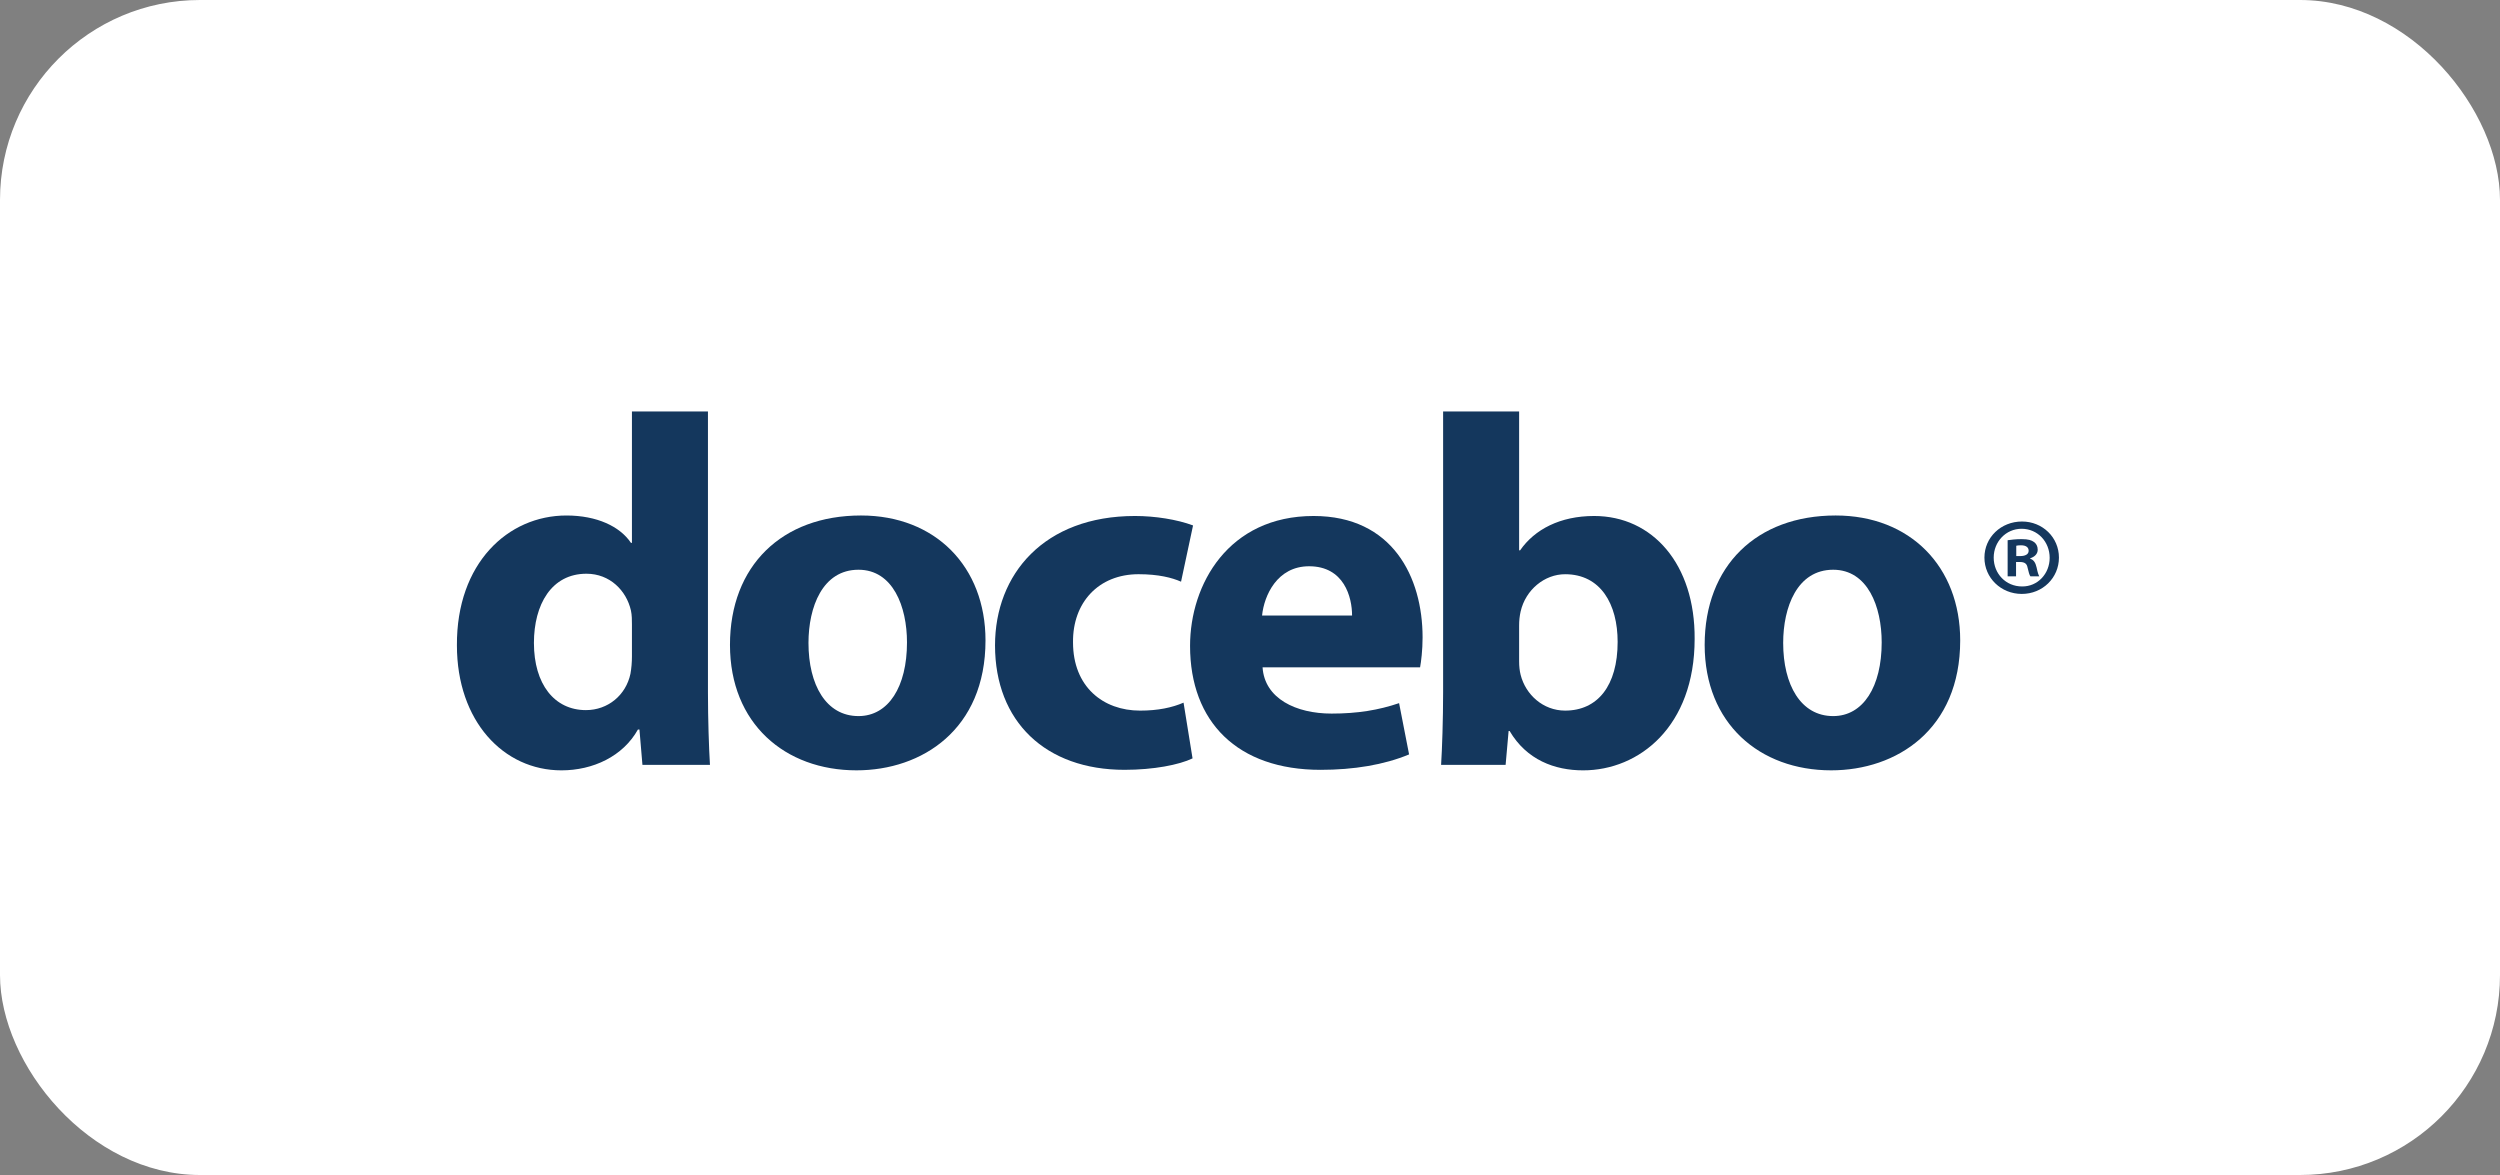 <svg width="200" height="94" viewBox="0 0 200 94" fill="none" xmlns="http://www.w3.org/2000/svg">
<rect x="0" y="0" width="200" height="94" fill="#808080" stroke="none"/>
<rect width="200" height="94" rx="16" fill="white"/>
<g clip-path="url(#clip0_1_530)">
<path d="M56.636 32.916V55.374C56.636 57.565 56.716 59.874 56.797 61.188H51.395L51.156 58.361H51.035C49.835 60.512 47.435 61.628 44.914 61.628C40.274 61.628 36.553 57.684 36.553 51.632C36.513 45.062 40.634 41.24 45.314 41.24C47.755 41.24 49.596 42.116 50.476 43.428H50.555V32.916H56.636ZM50.555 49.959C50.555 49.641 50.555 49.203 50.476 48.844C50.115 47.252 48.795 45.898 46.914 45.898C44.115 45.898 42.714 48.367 42.714 51.434C42.714 54.737 44.355 56.809 46.874 56.809C48.635 56.809 50.075 55.613 50.436 53.902C50.515 53.463 50.555 52.985 50.555 52.509V49.959Z" fill="#14375D"/>
<path d="M68.519 61.627C62.798 61.627 58.398 57.884 58.398 51.591C58.398 45.261 62.557 41.239 68.878 41.239C74.84 41.239 78.84 45.341 78.84 51.234C78.84 58.362 73.76 61.627 68.519 61.627ZM68.679 57.287C71.08 57.287 72.559 54.937 72.559 51.393C72.559 48.527 71.439 45.579 68.679 45.579C65.798 45.579 64.678 48.566 64.678 51.433C64.678 54.777 66.079 57.287 68.679 57.287V57.287Z" fill="#14375D"/>
<path d="M95.404 60.671C94.324 61.188 92.284 61.586 89.963 61.586C83.642 61.586 79.602 57.724 79.602 51.631C79.602 45.937 83.523 41.279 90.803 41.279C92.403 41.279 94.163 41.557 95.444 42.035L94.484 46.535C93.764 46.217 92.684 45.937 91.083 45.937C87.883 45.937 85.802 48.208 85.842 51.392C85.842 54.937 88.243 56.849 91.204 56.849C92.643 56.849 93.764 56.609 94.684 56.212L95.404 60.671Z" fill="#14375D"/>
<path d="M101.005 53.384C101.165 55.892 103.685 57.087 106.525 57.087C108.606 57.087 110.287 56.809 111.927 56.251L112.727 60.353C110.726 61.189 108.286 61.587 105.647 61.587C99.005 61.587 95.205 57.764 95.205 51.672C95.205 46.734 98.285 41.279 105.086 41.279C111.407 41.279 113.807 46.177 113.807 50.995C113.807 52.031 113.687 52.946 113.607 53.384H101.005ZM108.166 49.243C108.166 47.769 107.526 45.301 104.726 45.301C102.166 45.301 101.126 47.649 100.965 49.243H108.166Z" fill="#14375D"/>
<path d="M115.449 32.916H121.53V44.026H121.609C122.769 42.353 124.81 41.279 127.53 41.279C132.211 41.279 135.612 45.141 135.571 51.114C135.571 58.123 131.131 61.628 126.65 61.628C124.37 61.628 122.13 60.79 120.77 58.481H120.689L120.449 61.188H115.288C115.369 59.914 115.449 57.565 115.449 55.374V32.916ZM121.53 52.906C121.53 53.304 121.569 53.663 121.649 53.981C122.049 55.574 123.449 56.848 125.21 56.848C127.811 56.848 129.411 54.857 129.411 51.352C129.411 48.327 128.051 45.938 125.21 45.938C123.57 45.938 122.049 47.172 121.649 48.923C121.569 49.282 121.53 49.641 121.53 50.039V52.906Z" fill="#14375D"/>
<path d="M146.494 61.627C140.773 61.627 136.373 57.884 136.373 51.591C136.373 45.261 140.533 41.239 146.854 41.239C152.816 41.239 156.816 45.341 156.816 51.234C156.816 58.362 151.736 61.627 146.494 61.627V61.627ZM146.654 57.287C149.054 57.287 150.535 54.937 150.535 51.393C150.535 48.527 149.415 45.579 146.654 45.579C143.774 45.579 142.654 48.566 142.654 51.433C142.654 54.777 144.054 57.287 146.654 57.287V57.287Z" fill="#14375D"/>
<path d="M164.715 44.609C164.715 46.229 163.406 47.514 161.743 47.514C160.08 47.514 158.754 46.229 158.754 44.609C158.754 42.989 160.08 41.721 161.76 41.721C163.406 41.721 164.715 42.989 164.715 44.609V44.609ZM161.76 46.916C163.017 46.934 163.973 45.895 163.973 44.627C163.973 43.342 163.017 42.302 161.725 42.302C160.469 42.302 159.496 43.342 159.496 44.609C159.496 45.895 160.469 46.916 161.76 46.916V46.916ZM161.284 46.106H160.611V43.218C160.877 43.182 161.248 43.13 161.725 43.13C162.274 43.13 162.522 43.218 162.716 43.359C162.894 43.483 163.017 43.694 163.017 43.976C163.017 44.327 162.751 44.556 162.416 44.662V44.697C162.698 44.786 162.841 45.014 162.929 45.401C163.017 45.842 163.088 46 163.141 46.106H162.433C162.345 46 162.292 45.754 162.203 45.401C162.15 45.102 161.974 44.961 161.601 44.961H161.284V46.106ZM161.301 44.486H161.619C161.991 44.486 162.292 44.362 162.292 44.063C162.292 43.799 162.098 43.623 161.674 43.623C161.495 43.623 161.372 43.641 161.301 43.659V44.486Z" fill="#14375D"/>
</g>
<defs>
<clipPath id="clip0_1_530">
<rect width="129" height="30" fill="white" transform="translate(36 32)"/>
</clipPath>
</defs>
</svg>
